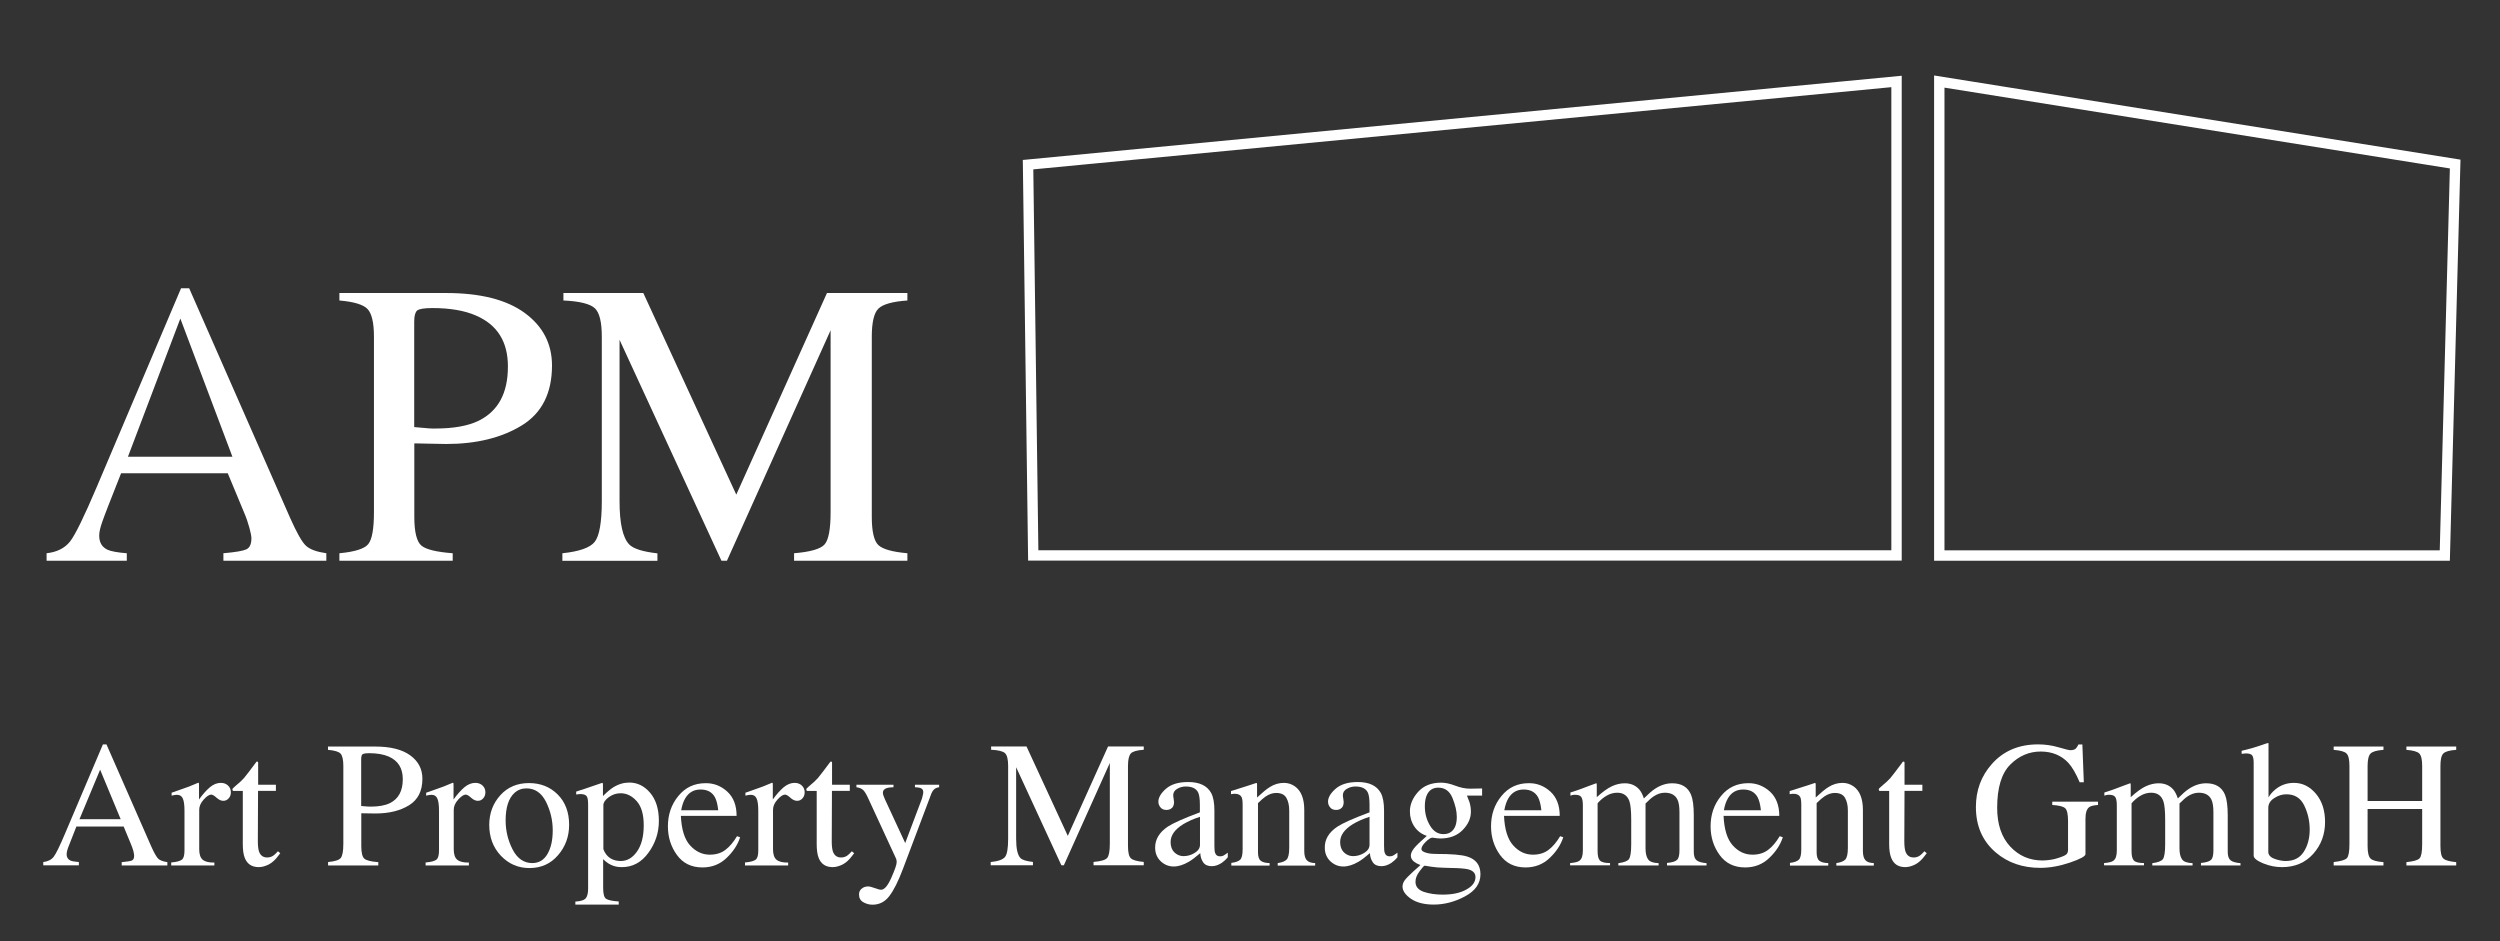 <?xml version="1.0" encoding="utf-8"?>
<!-- Generator: Adobe Illustrator 24.3.0, SVG Export Plug-In . SVG Version: 6.00 Build 0)  -->
<svg version="1.1" id="Ebene_1" xmlns="http://www.w3.org/2000/svg" xmlns:xlink="http://www.w3.org/1999/xlink" x="0px" y="0px"
	 viewBox="0 0 240.94 90.71" style="enable-background:new 0 0 240.94 90.71;" xml:space="preserve">
<rect x="0" y="0" width="240.94" height="90.71" fill="#333333" stroke="none"/>
<style type="text/css">
	.st0{fill:none;stroke:#FFFFFF;stroke-width:1;stroke-miterlimit:3.864;}
	.st1{enable-background:new    ;}
	.st2{fill:#FFFFFF;}
</style>
<g>
	<g>
		<g>
			<path class="st0" d="M182.78,7.85v45.68h-83.2l-0.5-37.66L182.78,7.85L182.78,7.85z M186.9,7.86l49.72,7.95l-1,37.73H186.9V7.86
				L186.9,7.86z"/>
		</g>
	</g>
	<g class="st1">
		<path class="st2" d="M4.49,54.04v-0.72c1-0.11,1.75-0.49,2.26-1.13c0.5-0.64,1.36-2.4,2.58-5.27l8.12-19.14h0.78l9.72,22.11
			c0.65,1.46,1.16,2.37,1.55,2.72c0.39,0.35,1.04,0.58,1.95,0.71v0.72h-9.92v-0.72c1.14-0.1,1.87-0.22,2.2-0.37
			c0.33-0.15,0.5-0.5,0.5-1.07c0-0.19-0.06-0.52-0.19-1c-0.13-0.48-0.3-0.99-0.53-1.52l-1.56-3.75H11.67
			c-1.01,2.55-1.62,4.11-1.81,4.67c-0.2,0.56-0.3,1.01-0.3,1.34c0,0.66,0.27,1.11,0.8,1.36c0.33,0.15,0.95,0.27,1.86,0.34v0.72H4.49
			z M22.4,44.02L17.38,30.7l-5.05,13.32H22.4z"/>
		<path class="st2" d="M32.71,53.32c1.49-0.14,2.41-0.43,2.78-0.88c0.37-0.45,0.55-1.48,0.55-3.08V32.46c0-1.36-0.21-2.25-0.62-2.68
			s-1.32-0.7-2.71-0.82v-0.72h10.28c3.3,0,5.83,0.64,7.58,1.92s2.63,2.97,2.63,5.07c0,2.65-0.97,4.58-2.91,5.77
			c-1.94,1.19-4.37,1.79-7.29,1.79c-0.42,0-0.96-0.01-1.61-0.03c-0.65-0.02-1.14-0.03-1.46-0.03v7.08c0,1.46,0.23,2.39,0.68,2.77
			s1.46,0.62,3.02,0.74v0.72H32.71V53.32z M45.87,30.41c-1.1-0.48-2.5-0.72-4.19-0.72c-0.8,0-1.29,0.08-1.48,0.24
			c-0.18,0.16-0.28,0.51-0.28,1.06v10.17c0.7,0.06,1.16,0.1,1.37,0.12s0.43,0.02,0.63,0.02c1.79,0,3.2-0.25,4.23-0.76
			c1.87-0.93,2.8-2.66,2.8-5.2C48.96,32.94,47.93,31.3,45.87,30.41z"/>
		<path class="st2" d="M54.21,53.32c1.61-0.17,2.65-0.53,3.1-1.09S58,50.35,58,48.29V32.46c0-1.41-0.22-2.33-0.67-2.75
			s-1.45-0.68-3.03-0.75v-0.72H62l8.96,19.43l8.74-19.43h7.75v0.72c-1.45,0.1-2.38,0.37-2.8,0.79s-0.63,1.33-0.63,2.71V49.8
			c0,1.42,0.21,2.33,0.63,2.73c0.42,0.4,1.35,0.66,2.8,0.79v0.72H76.53v-0.72c1.57-0.13,2.55-0.41,2.94-0.85s0.58-1.48,0.58-3.13
			V31.83l-9.99,22.21h-0.53l-9.82-21.29v15.55c0,2.13,0.31,3.52,0.93,4.17c0.41,0.42,1.31,0.7,2.72,0.86v0.72h-9.16V53.32z"/>
	</g>
	<g class="st1">
		<path class="st2" d="M4.17,83.4v-0.32c0.44-0.05,0.78-0.22,1-0.5c0.22-0.28,0.6-1.06,1.14-2.34l3.61-8.5h0.34l4.31,9.82
			c0.29,0.65,0.52,1.05,0.69,1.21c0.17,0.15,0.46,0.26,0.87,0.32v0.32h-4.4v-0.32c0.51-0.04,0.83-0.1,0.98-0.16
			c0.15-0.06,0.22-0.22,0.22-0.48c0-0.08-0.03-0.23-0.08-0.45c-0.06-0.21-0.14-0.44-0.24-0.67l-0.69-1.67H7.36
			c-0.45,1.13-0.72,1.82-0.81,2.07c-0.09,0.25-0.13,0.45-0.13,0.59c0,0.29,0.12,0.49,0.35,0.61C6.92,83,7.2,83.05,7.6,83.08v0.32
			H4.17z M11.63,78.95l-1.98-4.77l-1.99,4.77H11.63z"/>
		<path class="st2" d="M16.5,83.12c0.52-0.04,0.86-0.14,1.03-0.27c0.17-0.14,0.25-0.43,0.25-0.88v-3.81c0-0.56-0.05-0.96-0.16-1.2
			c-0.1-0.24-0.29-0.36-0.57-0.36c-0.06,0-0.13,0.01-0.22,0.02c-0.09,0.01-0.19,0.03-0.29,0.06v-0.28c0.32-0.11,0.65-0.23,0.99-0.35
			c0.34-0.12,0.57-0.2,0.7-0.25c0.28-0.11,0.57-0.23,0.87-0.36c0.04,0,0.06,0.01,0.07,0.04c0.01,0.03,0.01,0.09,0.01,0.18v1.39
			c0.36-0.5,0.71-0.89,1.05-1.18c0.34-0.28,0.69-0.42,1.05-0.42c0.29,0,0.52,0.09,0.7,0.26c0.18,0.17,0.27,0.39,0.27,0.65
			c0,0.23-0.07,0.43-0.21,0.58c-0.14,0.16-0.31,0.24-0.52,0.24c-0.21,0-0.43-0.1-0.65-0.3c-0.22-0.2-0.39-0.3-0.51-0.3
			c-0.2,0-0.44,0.16-0.73,0.48c-0.29,0.32-0.43,0.65-0.43,0.98v3.81c0,0.48,0.11,0.82,0.34,1.01c0.23,0.19,0.6,0.28,1.12,0.27v0.28
			H16.5V83.12z"/>
		<path class="st2" d="M26.59,75.61v0.61h-1.72l-0.02,4.87c0,0.43,0.04,0.75,0.11,0.97c0.14,0.39,0.4,0.58,0.79,0.58
			c0.2,0,0.38-0.05,0.53-0.14s0.32-0.25,0.51-0.46l0.22,0.19l-0.19,0.25c-0.29,0.39-0.6,0.67-0.93,0.84
			c-0.33,0.16-0.64,0.25-0.95,0.25c-0.67,0-1.12-0.3-1.35-0.89c-0.13-0.32-0.19-0.77-0.19-1.33v-5.12h-0.92
			c-0.03-0.02-0.05-0.03-0.06-0.05s-0.02-0.04-0.02-0.07c0-0.06,0.01-0.1,0.04-0.13c0.03-0.03,0.11-0.1,0.24-0.22
			c0.39-0.32,0.67-0.58,0.84-0.78s0.58-0.73,1.21-1.58c0.07,0,0.12,0.01,0.13,0.02c0.01,0.01,0.02,0.05,0.02,0.13v2.08H26.59z"/>
		<path class="st2" d="M31.61,83.08c0.66-0.06,1.07-0.19,1.23-0.39s0.25-0.65,0.25-1.37v-7.5c0-0.6-0.09-1-0.27-1.19
			c-0.18-0.19-0.58-0.31-1.21-0.36v-0.32h4.57c1.47,0,2.59,0.29,3.36,0.85c0.78,0.57,1.17,1.32,1.17,2.25
			c0,1.18-0.43,2.03-1.29,2.56c-0.86,0.53-1.94,0.79-3.24,0.79c-0.19,0-0.42,0-0.71-0.01c-0.29-0.01-0.51-0.01-0.65-0.01v3.15
			c0,0.65,0.1,1.06,0.3,1.23c0.2,0.17,0.65,0.28,1.34,0.33v0.32h-4.84V83.08z M37.45,72.91c-0.49-0.21-1.11-0.32-1.86-0.32
			c-0.35,0-0.57,0.04-0.66,0.11c-0.08,0.07-0.12,0.23-0.12,0.47v4.51c0.31,0.03,0.51,0.04,0.61,0.05c0.1,0.01,0.19,0.01,0.28,0.01
			c0.79,0,1.42-0.11,1.88-0.34c0.83-0.41,1.24-1.18,1.24-2.31C38.82,74.03,38.36,73.3,37.45,72.91z"/>
		<path class="st2" d="M41.03,83.12c0.52-0.04,0.86-0.14,1.03-0.27c0.17-0.14,0.25-0.43,0.25-0.88v-3.81c0-0.56-0.05-0.96-0.16-1.2
			c-0.1-0.24-0.29-0.36-0.57-0.36c-0.06,0-0.13,0.01-0.22,0.02c-0.09,0.01-0.19,0.03-0.29,0.06v-0.28c0.32-0.11,0.65-0.23,0.99-0.35
			c0.34-0.12,0.57-0.2,0.7-0.25c0.28-0.11,0.57-0.23,0.87-0.36c0.04,0,0.06,0.01,0.07,0.04c0.01,0.03,0.01,0.09,0.01,0.18v1.39
			c0.36-0.5,0.71-0.89,1.05-1.18c0.34-0.28,0.69-0.42,1.05-0.42c0.29,0,0.52,0.09,0.7,0.26c0.18,0.17,0.27,0.39,0.27,0.65
			c0,0.23-0.07,0.43-0.21,0.58c-0.14,0.16-0.31,0.24-0.52,0.24c-0.21,0-0.43-0.1-0.65-0.3c-0.22-0.2-0.39-0.3-0.51-0.3
			c-0.2,0-0.44,0.16-0.73,0.48c-0.29,0.32-0.43,0.65-0.43,0.98v3.81c0,0.48,0.11,0.82,0.34,1.01c0.23,0.19,0.6,0.28,1.12,0.27v0.28
			h-4.17V83.12z"/>
		<path class="st2" d="M48.23,76.63c0.71-0.78,1.63-1.16,2.75-1.16c1.12,0,2.04,0.37,2.77,1.1c0.73,0.73,1.1,1.71,1.1,2.92
			c0,1.12-0.35,2.1-1.07,2.93c-0.71,0.83-1.63,1.24-2.76,1.24c-1.08,0-2-0.4-2.75-1.19c-0.75-0.79-1.12-1.79-1.12-2.99
			C47.16,78.36,47.52,77.41,48.23,76.63z M49.58,76.42c-0.56,0.51-0.85,1.4-0.85,2.65c0,1,0.23,1.94,0.68,2.81s1.09,1.3,1.89,1.3
			c0.63,0,1.12-0.29,1.46-0.87c0.34-0.58,0.51-1.34,0.51-2.28c0-0.98-0.22-1.89-0.65-2.76c-0.44-0.86-1.06-1.29-1.89-1.29
			C50.3,75.98,49.91,76.12,49.58,76.42z"/>
		<path class="st2" d="M55.47,86.89c0.53-0.03,0.86-0.15,1-0.34s0.21-0.49,0.21-0.9v-8.12c0-0.43-0.05-0.7-0.16-0.82
			s-0.3-0.18-0.59-0.18c-0.06,0-0.12,0-0.17,0.01c-0.05,0.01-0.13,0.02-0.23,0.03v-0.28l0.8-0.26c0.03-0.01,0.59-0.2,1.7-0.58
			c0.03,0,0.05,0.01,0.06,0.04c0.01,0.03,0.02,0.05,0.02,0.09v1.14c0.37-0.37,0.7-0.65,0.98-0.83c0.51-0.32,1.03-0.47,1.56-0.47
			c0.78,0,1.45,0.33,2.01,0.99c0.56,0.66,0.84,1.57,0.84,2.71c0,1.13-0.34,2.15-1.01,3.07c-0.67,0.92-1.52,1.38-2.54,1.38
			c-0.32,0-0.59-0.04-0.82-0.12c-0.36-0.12-0.69-0.33-1-0.65v2.77c0,0.57,0.09,0.92,0.28,1.05c0.19,0.13,0.59,0.22,1.22,0.26v0.3
			h-4.18V86.89z M58.8,82.7c0.29,0.19,0.63,0.28,1.03,0.28c0.61,0,1.13-0.3,1.56-0.91c0.43-0.61,0.65-1.45,0.65-2.53
			c0-1.04-0.22-1.81-0.67-2.32c-0.45-0.51-0.97-0.77-1.56-0.77c-0.42,0-0.8,0.13-1.14,0.38s-0.52,0.51-0.52,0.76v4.25
			C58.29,82.22,58.51,82.51,58.8,82.7z"/>
		<path class="st2" d="M70.09,76.29c0.6,0.55,0.9,1.33,0.9,2.34h-5.37c0.06,1.3,0.35,2.26,0.89,2.85s1.17,0.89,1.9,0.89
			c0.59,0,1.09-0.15,1.5-0.46c0.41-0.31,0.78-0.75,1.12-1.32l0.3,0.1c-0.23,0.72-0.66,1.38-1.3,1.99c-0.63,0.61-1.41,0.92-2.33,0.92
			c-1.06,0-1.88-0.4-2.46-1.2c-0.58-0.8-0.87-1.72-0.87-2.76c0-1.13,0.33-2.11,1.01-2.93c0.67-0.82,1.54-1.23,2.62-1.23
			C68.8,75.47,69.5,75.75,70.09,76.29z M66.04,76.94c-0.18,0.3-0.31,0.69-0.39,1.15h3.57c-0.06-0.56-0.17-0.98-0.32-1.26
			c-0.28-0.5-0.74-0.74-1.39-0.74C66.87,76.09,66.38,76.37,66.04,76.94z"/>
		<path class="st2" d="M71.8,83.12c0.52-0.04,0.86-0.14,1.03-0.27c0.17-0.14,0.25-0.43,0.25-0.88v-3.81c0-0.56-0.05-0.96-0.16-1.2
			c-0.1-0.24-0.29-0.36-0.57-0.36c-0.06,0-0.13,0.01-0.22,0.02c-0.09,0.01-0.19,0.03-0.29,0.06v-0.28c0.32-0.11,0.65-0.23,0.99-0.35
			c0.34-0.12,0.57-0.2,0.7-0.25c0.28-0.11,0.57-0.23,0.87-0.36c0.04,0,0.06,0.01,0.07,0.04c0.01,0.03,0.01,0.09,0.01,0.18v1.39
			c0.36-0.5,0.71-0.89,1.05-1.18c0.34-0.28,0.69-0.42,1.05-0.42c0.29,0,0.52,0.09,0.7,0.26c0.18,0.17,0.27,0.39,0.27,0.65
			c0,0.23-0.07,0.43-0.21,0.58c-0.14,0.16-0.31,0.24-0.52,0.24c-0.21,0-0.43-0.1-0.65-0.3c-0.22-0.2-0.39-0.3-0.51-0.3
			c-0.2,0-0.44,0.16-0.73,0.48c-0.29,0.32-0.43,0.65-0.43,0.98v3.81c0,0.48,0.11,0.82,0.34,1.01c0.23,0.19,0.6,0.28,1.12,0.27v0.28
			H71.8V83.12z"/>
		<path class="st2" d="M81.9,75.61v0.61h-1.72l-0.02,4.87c0,0.43,0.04,0.75,0.11,0.97c0.14,0.39,0.4,0.58,0.79,0.58
			c0.2,0,0.38-0.05,0.53-0.14s0.32-0.25,0.51-0.46l0.22,0.19l-0.19,0.25c-0.29,0.39-0.6,0.67-0.93,0.84
			c-0.33,0.16-0.64,0.25-0.95,0.25c-0.67,0-1.12-0.3-1.35-0.89c-0.13-0.32-0.19-0.77-0.19-1.33v-5.12h-0.92
			c-0.03-0.02-0.05-0.03-0.06-0.05s-0.02-0.04-0.02-0.07c0-0.06,0.01-0.1,0.04-0.13c0.03-0.03,0.11-0.1,0.24-0.22
			c0.39-0.32,0.67-0.58,0.84-0.78s0.58-0.73,1.21-1.58c0.07,0,0.12,0.01,0.13,0.02c0.01,0.01,0.02,0.05,0.02,0.13v2.08H81.9z"/>
		<path class="st2" d="M82.54,75.63h3.57v0.24c-0.28,0.01-0.49,0.03-0.63,0.08c-0.26,0.08-0.39,0.22-0.39,0.44
			c0,0.08,0.01,0.16,0.04,0.25c0.03,0.08,0.08,0.21,0.15,0.38l1.96,4.23l1.61-4.27c0.02-0.05,0.04-0.15,0.08-0.31
			c0.04-0.16,0.05-0.27,0.05-0.33c0-0.15-0.05-0.26-0.15-0.33c-0.1-0.07-0.23-0.11-0.39-0.12l-0.26-0.02v-0.24h2.33v0.24
			c-0.23,0.03-0.4,0.11-0.52,0.24c-0.12,0.13-0.22,0.32-0.3,0.56l-2.66,7.05c-0.46,1.22-0.9,2.1-1.33,2.65
			c-0.42,0.55-0.96,0.82-1.61,0.82c-0.32,0-0.61-0.08-0.89-0.24c-0.28-0.16-0.41-0.41-0.41-0.75c0-0.23,0.08-0.41,0.25-0.55
			c0.16-0.14,0.37-0.22,0.62-0.22c0.14,0,0.36,0.05,0.65,0.16c0.29,0.11,0.49,0.16,0.61,0.16c0.31,0,0.64-0.38,0.98-1.15
			s0.52-1.27,0.52-1.52c0-0.05-0.01-0.11-0.02-0.18s-0.03-0.14-0.06-0.19l-2.66-5.76c-0.19-0.42-0.36-0.69-0.5-0.82
			c-0.14-0.13-0.36-0.22-0.64-0.26V75.63z"/>
		<path class="st2" d="M95.48,83.08c0.72-0.07,1.18-0.24,1.38-0.49c0.2-0.25,0.3-0.83,0.3-1.75v-7.03c0-0.62-0.1-1.03-0.3-1.22
			s-0.65-0.3-1.34-0.33v-0.32h3.41l3.98,8.62l3.88-8.62h3.44v0.32c-0.64,0.04-1.06,0.16-1.24,0.35s-0.28,0.59-0.28,1.2v7.7
			c0,0.63,0.09,1.03,0.28,1.21s0.6,0.29,1.24,0.35v0.32h-4.84v-0.32c0.7-0.06,1.13-0.18,1.31-0.38c0.17-0.19,0.26-0.66,0.26-1.39
			v-7.77l-4.43,9.86h-0.24l-4.36-9.45v6.9c0,0.95,0.14,1.56,0.41,1.85c0.18,0.19,0.58,0.31,1.21,0.38v0.32h-4.07V83.08z"/>
		<path class="st2" d="M112.54,79.67c0.52-0.34,1.55-0.8,3.1-1.38v-0.72c0-0.58-0.06-0.98-0.17-1.2c-0.19-0.38-0.59-0.57-1.19-0.57
			c-0.29,0-0.56,0.07-0.82,0.22c-0.26,0.15-0.39,0.36-0.39,0.62c0,0.07,0.01,0.18,0.04,0.34c0.03,0.16,0.04,0.26,0.04,0.31
			c0,0.32-0.1,0.54-0.31,0.66c-0.12,0.07-0.26,0.11-0.42,0.11c-0.25,0-0.45-0.08-0.58-0.25c-0.14-0.17-0.2-0.35-0.2-0.55
			c0-0.39,0.24-0.81,0.73-1.24c0.49-0.43,1.2-0.65,2.14-0.65c1.09,0,1.83,0.35,2.22,1.06c0.21,0.39,0.31,0.96,0.31,1.7v3.39
			c0,0.33,0.02,0.55,0.07,0.68c0.07,0.22,0.23,0.33,0.46,0.33c0.13,0,0.24-0.02,0.32-0.06s0.23-0.14,0.44-0.29v0.44
			c-0.18,0.22-0.38,0.4-0.58,0.54c-0.32,0.21-0.64,0.32-0.96,0.32c-0.38,0-0.66-0.12-0.83-0.37s-0.27-0.54-0.28-0.89
			c-0.43,0.37-0.79,0.65-1.1,0.83c-0.51,0.3-1,0.46-1.46,0.46c-0.48,0-0.9-0.17-1.26-0.51c-0.35-0.34-0.53-0.77-0.53-1.3
			C111.32,80.9,111.73,80.22,112.54,79.67z M115.65,78.72c-0.65,0.21-1.18,0.45-1.61,0.71c-0.81,0.5-1.22,1.07-1.22,1.71
			c0,0.51,0.17,0.89,0.51,1.13c0.22,0.16,0.46,0.24,0.74,0.24c0.37,0,0.73-0.1,1.07-0.31c0.34-0.21,0.51-0.47,0.51-0.79V78.72z"/>
		<path class="st2" d="M118.68,83.16c0.4-0.05,0.68-0.15,0.84-0.3c0.16-0.15,0.24-0.48,0.24-1v-4.29c0-0.36-0.03-0.61-0.1-0.75
			c-0.11-0.21-0.33-0.32-0.66-0.32c-0.05,0-0.1,0-0.16,0.01c-0.05,0.01-0.12,0.01-0.2,0.03v-0.3c0.23-0.07,0.78-0.24,1.64-0.52
			l0.79-0.26c0.04,0,0.06,0.01,0.07,0.04c0.01,0.03,0.01,0.07,0.01,0.12v1.24c0.52-0.48,0.92-0.82,1.22-1
			c0.44-0.28,0.89-0.41,1.37-0.41c0.38,0,0.73,0.11,1.05,0.33c0.61,0.43,0.91,1.19,0.91,2.29v3.95c0,0.41,0.08,0.7,0.24,0.88
			s0.43,0.27,0.81,0.28v0.24h-3.61v-0.24c0.41-0.06,0.7-0.17,0.86-0.34c0.16-0.17,0.25-0.54,0.25-1.12v-3.61
			c0-0.48-0.09-0.89-0.27-1.21c-0.18-0.32-0.51-0.48-0.99-0.48c-0.33,0-0.67,0.11-1.01,0.34c-0.19,0.13-0.44,0.34-0.74,0.64v4.74
			c0,0.41,0.09,0.68,0.27,0.82c0.18,0.14,0.47,0.21,0.85,0.22v0.24h-3.69V83.16z"/>
		<path class="st2" d="M128.89,79.67c0.52-0.34,1.55-0.8,3.1-1.38v-0.72c0-0.58-0.06-0.98-0.17-1.2c-0.19-0.38-0.59-0.57-1.19-0.57
			c-0.29,0-0.56,0.07-0.82,0.22c-0.26,0.15-0.39,0.36-0.39,0.62c0,0.07,0.01,0.18,0.04,0.34c0.03,0.16,0.04,0.26,0.04,0.31
			c0,0.32-0.1,0.54-0.31,0.66c-0.12,0.07-0.26,0.11-0.42,0.11c-0.25,0-0.45-0.08-0.58-0.25c-0.14-0.17-0.2-0.35-0.2-0.55
			c0-0.39,0.24-0.81,0.73-1.24c0.49-0.43,1.2-0.65,2.14-0.65c1.09,0,1.83,0.35,2.22,1.06c0.21,0.39,0.31,0.96,0.31,1.7v3.39
			c0,0.33,0.02,0.55,0.07,0.68c0.07,0.22,0.23,0.33,0.46,0.33c0.13,0,0.24-0.02,0.32-0.06c0.08-0.04,0.23-0.14,0.44-0.29v0.44
			c-0.18,0.22-0.38,0.4-0.58,0.54c-0.32,0.21-0.64,0.32-0.96,0.32c-0.38,0-0.66-0.12-0.83-0.37s-0.27-0.54-0.28-0.89
			c-0.43,0.37-0.79,0.65-1.1,0.83c-0.51,0.3-1,0.46-1.46,0.46c-0.48,0-0.9-0.17-1.26-0.51c-0.35-0.34-0.53-0.77-0.53-1.3
			C127.66,80.9,128.07,80.22,128.89,79.67z M131.99,78.72c-0.65,0.21-1.18,0.45-1.61,0.71c-0.81,0.5-1.22,1.07-1.22,1.71
			c0,0.51,0.17,0.89,0.51,1.13c0.22,0.16,0.46,0.24,0.74,0.24c0.37,0,0.73-0.1,1.07-0.31c0.34-0.21,0.51-0.47,0.51-0.79V78.72z"/>
		<path class="st2" d="M136.31,79.66c-0.29-0.43-0.43-0.92-0.43-1.46c0-0.66,0.26-1.29,0.79-1.88s1.26-0.89,2.22-0.89
			c0.41,0,0.87,0.1,1.36,0.29c0.5,0.19,0.97,0.29,1.43,0.29c0.12,0,0.3,0,0.54-0.01c0.24-0.01,0.41-0.01,0.52-0.01h0.1v0.69h-1.46
			c0.1,0.24,0.18,0.44,0.24,0.62c0.1,0.33,0.14,0.64,0.14,0.93c0,0.64-0.27,1.23-0.8,1.77c-0.53,0.54-1.25,0.81-2.15,0.81
			c-0.14,0-0.39-0.02-0.76-0.08c-0.16,0-0.38,0.14-0.65,0.41s-0.41,0.5-0.41,0.68c0,0.18,0.2,0.31,0.59,0.4
			c0.26,0.06,0.55,0.08,0.86,0.08c1.45,0,2.44,0.08,2.96,0.25c0.85,0.26,1.28,0.83,1.28,1.71c0,0.89-0.5,1.6-1.49,2.13
			c-0.99,0.53-2,0.79-3.01,0.79c-0.92,0-1.66-0.19-2.2-0.56c-0.54-0.38-0.81-0.77-0.81-1.18c0-0.2,0.07-0.4,0.21-0.6
			c0.14-0.19,0.42-0.48,0.85-0.87l0.56-0.5l0.1-0.1c-0.26-0.1-0.45-0.2-0.58-0.3c-0.22-0.17-0.34-0.37-0.34-0.6
			c0-0.21,0.1-0.44,0.29-0.69s0.61-0.66,1.25-1.22C137,80.39,136.6,80.09,136.31,79.66z M137.21,85.95
			c0.53,0.18,1.14,0.27,1.83,0.27c0.94,0,1.7-0.16,2.28-0.49c0.59-0.32,0.88-0.72,0.88-1.2c0-0.38-0.24-0.63-0.71-0.75
			c-0.29-0.07-0.85-0.12-1.67-0.13c-0.21-0.01-0.43-0.01-0.66-0.02c-0.23-0.01-0.44-0.02-0.63-0.03c-0.12-0.01-0.33-0.03-0.6-0.07
			c-0.28-0.04-0.48-0.07-0.62-0.1c-0.07,0-0.23,0.18-0.49,0.53c-0.27,0.36-0.4,0.69-0.4,1C136.41,85.44,136.68,85.76,137.21,85.95z
			 M139.89,80.14c0.34-0.27,0.51-0.74,0.51-1.41c0-0.54-0.14-1.14-0.41-1.81s-0.73-1.01-1.37-1.01c-0.55,0-0.93,0.26-1.14,0.79
			c-0.11,0.28-0.16,0.62-0.16,1.02c0,0.69,0.17,1.3,0.5,1.85c0.33,0.55,0.76,0.82,1.29,0.82C139.43,80.39,139.69,80.31,139.89,80.14
			z"/>
		<path class="st2" d="M149.42,76.29c0.6,0.55,0.9,1.33,0.9,2.34h-5.37c0.06,1.3,0.35,2.26,0.89,2.85c0.54,0.6,1.17,0.89,1.9,0.89
			c0.59,0,1.09-0.15,1.5-0.46c0.41-0.31,0.78-0.75,1.12-1.32l0.3,0.1c-0.23,0.72-0.66,1.38-1.3,1.99c-0.63,0.61-1.41,0.92-2.33,0.92
			c-1.06,0-1.88-0.4-2.46-1.2c-0.58-0.8-0.87-1.72-0.87-2.76c0-1.13,0.33-2.11,1.01-2.93c0.67-0.82,1.54-1.23,2.62-1.23
			C148.13,75.47,148.83,75.75,149.42,76.29z M145.37,76.94c-0.18,0.3-0.31,0.69-0.39,1.15h3.57c-0.06-0.56-0.17-0.98-0.32-1.26
			c-0.28-0.5-0.74-0.74-1.39-0.74C146.2,76.09,145.71,76.37,145.37,76.94z"/>
		<path class="st2" d="M151.33,83.18c0.44-0.04,0.73-0.11,0.88-0.22c0.23-0.16,0.34-0.49,0.34-0.98v-4.37
			c0-0.42-0.06-0.69-0.17-0.82c-0.11-0.13-0.29-0.19-0.55-0.19c-0.12,0-0.21,0-0.27,0.02c-0.06,0.01-0.13,0.03-0.21,0.06v-0.3
			l0.61-0.2c0.22-0.07,0.58-0.21,1.08-0.4s0.77-0.29,0.79-0.29s0.04,0.01,0.05,0.04s0.01,0.08,0.01,0.16v1.14
			c0.56-0.51,1.04-0.86,1.45-1.05s0.82-0.29,1.25-0.29c0.58,0,1.04,0.2,1.39,0.59c0.18,0.21,0.33,0.5,0.45,0.87
			c0.42-0.42,0.78-0.74,1.09-0.94c0.54-0.35,1.08-0.52,1.64-0.52c0.91,0,1.51,0.37,1.82,1.11c0.17,0.42,0.26,1.08,0.26,1.98v3.51
			c0,0.4,0.09,0.67,0.27,0.82s0.5,0.24,0.96,0.28v0.22h-3.81v-0.24c0.49-0.05,0.81-0.14,0.97-0.3c0.16-0.15,0.23-0.46,0.23-0.93
			v-3.64c0-0.55-0.06-0.95-0.18-1.21c-0.21-0.46-0.62-0.69-1.23-0.69c-0.37,0-0.73,0.12-1.09,0.36c-0.21,0.14-0.46,0.37-0.77,0.68
			v4.33c0,0.46,0.08,0.8,0.24,1.04c0.16,0.24,0.5,0.36,1.02,0.38v0.22h-3.88v-0.22c0.54-0.07,0.88-0.2,1.02-0.39
			s0.22-0.67,0.22-1.42v-2.36c0-0.87-0.06-1.46-0.17-1.79c-0.19-0.55-0.58-0.83-1.18-0.83c-0.34,0-0.68,0.09-1.01,0.28
			c-0.33,0.19-0.63,0.44-0.88,0.74v4.62c0,0.43,0.07,0.72,0.22,0.89c0.15,0.16,0.47,0.25,0.98,0.25v0.22h-3.85V83.18z"/>
		<path class="st2" d="M170.58,76.29c0.6,0.55,0.9,1.33,0.9,2.34h-5.37c0.06,1.3,0.35,2.26,0.89,2.85c0.54,0.6,1.17,0.89,1.9,0.89
			c0.59,0,1.09-0.15,1.5-0.46c0.41-0.31,0.78-0.75,1.12-1.32l0.3,0.1c-0.23,0.72-0.66,1.38-1.3,1.99c-0.63,0.61-1.41,0.92-2.33,0.92
			c-1.06,0-1.88-0.4-2.46-1.2c-0.58-0.8-0.87-1.72-0.87-2.76c0-1.13,0.33-2.11,1.01-2.93c0.67-0.82,1.54-1.23,2.62-1.23
			C169.28,75.47,169.98,75.75,170.58,76.29z M166.53,76.94c-0.18,0.3-0.31,0.69-0.39,1.15h3.57c-0.06-0.56-0.17-0.98-0.32-1.26
			c-0.28-0.5-0.74-0.74-1.39-0.74C167.35,76.09,166.86,76.37,166.53,76.94z"/>
		<path class="st2" d="M172.52,83.16c0.4-0.05,0.68-0.15,0.84-0.3c0.16-0.15,0.24-0.48,0.24-1v-4.29c0-0.36-0.03-0.61-0.1-0.75
			c-0.11-0.21-0.33-0.32-0.66-0.32c-0.05,0-0.1,0-0.16,0.01c-0.05,0.01-0.12,0.01-0.2,0.03v-0.3c0.23-0.07,0.78-0.24,1.64-0.52
			l0.79-0.26c0.04,0,0.06,0.01,0.07,0.04c0.01,0.03,0.01,0.07,0.01,0.12v1.24c0.52-0.48,0.92-0.82,1.22-1
			c0.44-0.28,0.89-0.41,1.37-0.41c0.38,0,0.73,0.11,1.05,0.33c0.61,0.43,0.91,1.19,0.91,2.29v3.95c0,0.41,0.08,0.7,0.24,0.88
			c0.16,0.18,0.43,0.27,0.81,0.28v0.24h-3.61v-0.24c0.41-0.06,0.7-0.17,0.86-0.34s0.25-0.54,0.25-1.12v-3.61
			c0-0.48-0.09-0.89-0.27-1.21c-0.18-0.32-0.51-0.48-0.99-0.48c-0.33,0-0.67,0.11-1.01,0.34c-0.19,0.13-0.44,0.34-0.74,0.64v4.74
			c0,0.41,0.09,0.68,0.27,0.82c0.18,0.14,0.46,0.21,0.85,0.22v0.24h-3.69V83.16z"/>
		<path class="st2" d="M185.27,75.61v0.61h-1.72l-0.02,4.87c0,0.43,0.04,0.75,0.11,0.97c0.14,0.39,0.4,0.58,0.79,0.58
			c0.2,0,0.38-0.05,0.53-0.14s0.32-0.25,0.51-0.46l0.22,0.19l-0.19,0.25c-0.29,0.39-0.6,0.67-0.93,0.84
			c-0.33,0.16-0.64,0.25-0.95,0.25c-0.67,0-1.12-0.3-1.35-0.89c-0.13-0.32-0.2-0.77-0.2-1.33v-5.12h-0.92
			c-0.03-0.02-0.05-0.03-0.06-0.05c-0.01-0.02-0.02-0.04-0.02-0.07c0-0.06,0.01-0.1,0.04-0.13c0.03-0.03,0.11-0.1,0.24-0.22
			c0.39-0.32,0.67-0.58,0.84-0.78s0.58-0.73,1.21-1.58c0.07,0,0.12,0.01,0.13,0.02c0.01,0.01,0.02,0.05,0.02,0.13v2.08H185.27z"/>
		<path class="st2" d="M198.39,72.02c0.65,0.19,1.02,0.28,1.12,0.28c0.25,0,0.42-0.05,0.53-0.14c0.1-0.1,0.19-0.23,0.27-0.41h0.38
			l0.14,3.64h-0.4c-0.36-0.84-0.72-1.47-1.1-1.88c-0.68-0.72-1.57-1.08-2.66-1.08c-1.11,0-2.09,0.42-2.93,1.26s-1.26,2.23-1.26,4.16
			c0,1.59,0.42,2.84,1.26,3.74c0.84,0.9,1.88,1.34,3.11,1.34c0.21,0,0.45-0.02,0.74-0.06c0.28-0.04,0.55-0.1,0.8-0.19
			c0.41-0.13,0.67-0.25,0.77-0.35c0.1-0.1,0.15-0.24,0.15-0.43v-2.76c0-0.67-0.09-1.08-0.28-1.25c-0.19-0.17-0.6-0.27-1.24-0.31
			v-0.32h4.41v0.32c-0.43,0.03-0.71,0.1-0.85,0.21c-0.24,0.18-0.36,0.55-0.36,1.12v3.41c0,0.2-0.5,0.47-1.49,0.81
			c-1,0.34-1.95,0.51-2.87,0.51c-1.69,0-3.12-0.49-4.28-1.48c-1.28-1.09-1.92-2.55-1.92-4.38c0-1.61,0.51-2.99,1.53-4.14
			c1.12-1.27,2.61-1.9,4.46-1.9C197.08,71.74,197.74,71.83,198.39,72.02z"/>
		<path class="st2" d="M202.79,83.18c0.44-0.04,0.73-0.11,0.88-0.22c0.23-0.16,0.34-0.49,0.34-0.98v-4.37
			c0-0.42-0.06-0.69-0.17-0.82c-0.11-0.13-0.29-0.19-0.55-0.19c-0.12,0-0.21,0-0.27,0.02c-0.06,0.01-0.13,0.03-0.21,0.06v-0.3
			l0.61-0.2c0.22-0.07,0.58-0.21,1.08-0.4s0.77-0.29,0.79-0.29s0.04,0.01,0.05,0.04s0.01,0.08,0.01,0.16v1.14
			c0.56-0.51,1.04-0.86,1.45-1.05s0.82-0.29,1.25-0.29c0.58,0,1.04,0.2,1.39,0.59c0.18,0.21,0.33,0.5,0.45,0.87
			c0.42-0.42,0.78-0.74,1.09-0.94c0.54-0.35,1.08-0.52,1.64-0.52c0.91,0,1.51,0.37,1.82,1.11c0.17,0.42,0.26,1.08,0.26,1.98v3.51
			c0,0.4,0.09,0.67,0.27,0.82s0.5,0.24,0.96,0.28v0.22h-3.81v-0.24c0.49-0.05,0.81-0.14,0.97-0.3c0.16-0.15,0.23-0.46,0.23-0.93
			v-3.64c0-0.55-0.06-0.95-0.18-1.21c-0.21-0.46-0.62-0.69-1.23-0.69c-0.37,0-0.73,0.12-1.09,0.36c-0.21,0.14-0.46,0.37-0.77,0.68
			v4.33c0,0.46,0.08,0.8,0.24,1.04c0.16,0.24,0.5,0.36,1.02,0.38v0.22h-3.88v-0.22c0.54-0.07,0.88-0.2,1.02-0.39
			s0.22-0.67,0.22-1.42v-2.36c0-0.87-0.06-1.46-0.17-1.79c-0.19-0.55-0.58-0.83-1.18-0.83c-0.34,0-0.68,0.09-1.01,0.28
			c-0.33,0.19-0.63,0.44-0.88,0.74v4.62c0,0.43,0.07,0.72,0.22,0.89c0.15,0.16,0.47,0.25,0.98,0.25v0.22h-3.85V83.18z"/>
		<path class="st2" d="M216.04,72.65v-0.29c0.64-0.15,1.22-0.31,1.74-0.49s0.79-0.27,0.83-0.27c0.01,0.03,0.02,0.07,0.02,0.1v5.15
			c0.15-0.27,0.37-0.53,0.66-0.77c0.52-0.42,1.11-0.63,1.79-0.63c0.83,0,1.53,0.35,2.12,1.05s0.88,1.61,0.88,2.72
			c0,1.19-0.38,2.22-1.14,3.07c-0.76,0.85-1.76,1.28-3,1.28c-0.63,0-1.24-0.12-1.84-0.37c-0.6-0.25-0.9-0.5-0.9-0.74v-8.94
			c0-0.33-0.04-0.56-0.13-0.7c-0.09-0.14-0.3-0.21-0.63-0.21L216.04,72.65z M219.26,82.79c0.39,0.13,0.73,0.19,1.02,0.19
			c0.79,0,1.37-0.29,1.75-0.89c0.38-0.59,0.57-1.31,0.57-2.14s-0.18-1.61-0.53-2.33s-0.93-1.07-1.72-1.07
			c-0.4,0-0.79,0.12-1.17,0.37c-0.38,0.24-0.57,0.56-0.57,0.93v4.31C218.65,82.45,218.87,82.66,219.26,82.79z"/>
		<path class="st2" d="M224.91,83.08c0.68-0.07,1.1-0.2,1.27-0.37c0.17-0.18,0.25-0.64,0.25-1.38v-7.5c0-0.62-0.09-1.02-0.28-1.21
			c-0.19-0.19-0.6-0.3-1.24-0.35v-0.32h4.8v0.32c-0.63,0.04-1.04,0.16-1.24,0.35c-0.19,0.19-0.29,0.59-0.29,1.21v3.37h5.26v-3.37
			c0-0.62-0.09-1.02-0.28-1.21c-0.19-0.19-0.6-0.3-1.24-0.35v-0.32h4.8v0.32c-0.64,0.04-1.05,0.16-1.24,0.35
			c-0.19,0.19-0.28,0.59-0.28,1.21v7.7c0,0.63,0.09,1.03,0.28,1.21c0.19,0.18,0.6,0.29,1.24,0.35v0.32h-4.8v-0.32
			c0.68-0.07,1.11-0.19,1.27-0.37c0.17-0.18,0.25-0.64,0.25-1.39v-3.36h-5.26v3.57c0,0.63,0.1,1.03,0.29,1.21s0.6,0.29,1.24,0.34
			v0.32h-4.8V83.08z"/>
	</g>
</g>
</svg>
